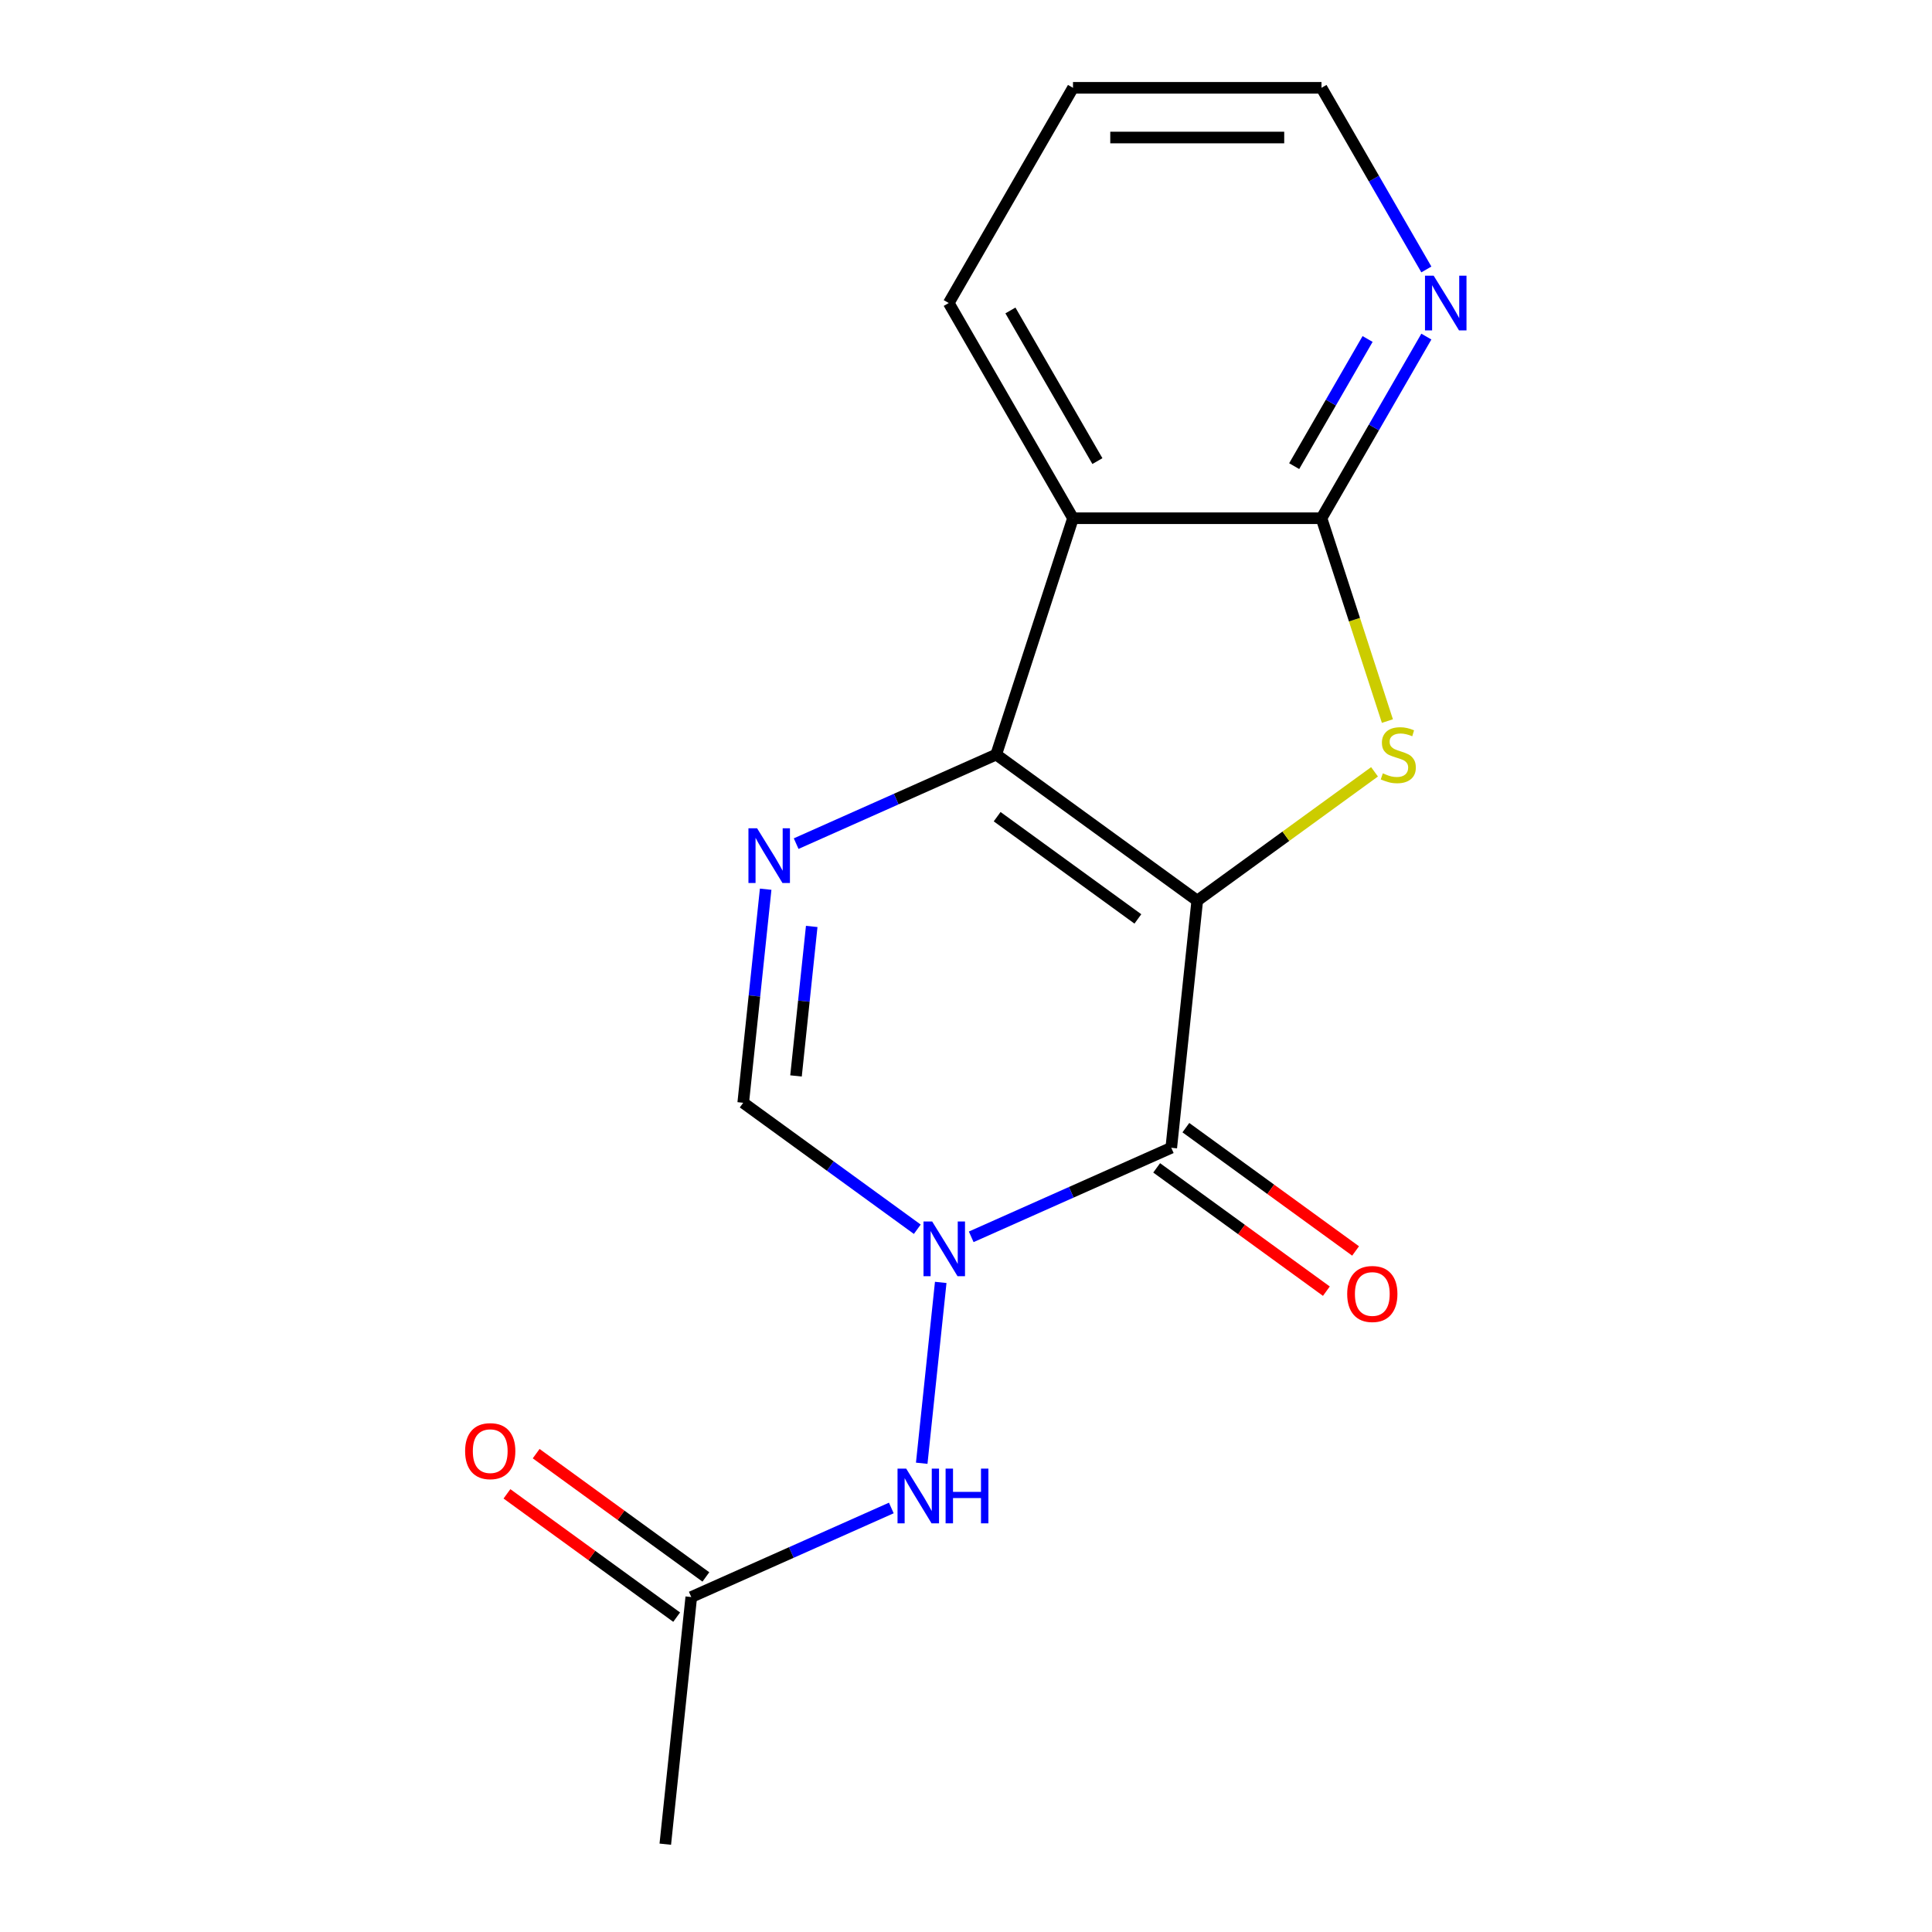 <?xml version='1.0' encoding='iso-8859-1'?>
<svg version='1.1' baseProfile='full'
              xmlns='http://www.w3.org/2000/svg'
                      xmlns:rdkit='http://www.rdkit.org/xml'
                      xmlns:xlink='http://www.w3.org/1999/xlink'
                  xml:space='preserve'
width='1000px' height='1000px' viewBox='0 0 1000 1000'>
<!-- END OF HEADER -->
<rect style='opacity:1.0;fill:#FFFFFF;stroke:none' width='1000' height='1000' x='0' y='0'> </rect>
<path class='bond-0' d='M 619.692,466.163 L 515.634,390.561' style='fill:none;fill-rule:evenodd;stroke:#000000;stroke-width:6px;stroke-linecap:butt;stroke-linejoin:miter;stroke-opacity:1' />
<path class='bond-0' d='M 588.963,475.634 L 516.122,422.713' style='fill:none;fill-rule:evenodd;stroke:#000000;stroke-width:6px;stroke-linecap:butt;stroke-linejoin:miter;stroke-opacity:1' />
<path class='bond-1' d='M 619.692,466.163 L 606.247,594.08' style='fill:none;fill-rule:evenodd;stroke:#000000;stroke-width:6px;stroke-linecap:butt;stroke-linejoin:miter;stroke-opacity:1' />
<path class='bond-3' d='M 619.692,466.163 L 665.572,432.829' style='fill:none;fill-rule:evenodd;stroke:#000000;stroke-width:6px;stroke-linecap:butt;stroke-linejoin:miter;stroke-opacity:1' />
<path class='bond-3' d='M 665.572,432.829 L 711.453,399.494' style='fill:none;fill-rule:evenodd;stroke:#CCCC00;stroke-width:6px;stroke-linecap:butt;stroke-linejoin:miter;stroke-opacity:1' />
<path class='bond-4' d='M 515.634,390.561 L 463.861,413.612' style='fill:none;fill-rule:evenodd;stroke:#000000;stroke-width:6px;stroke-linecap:butt;stroke-linejoin:miter;stroke-opacity:1' />
<path class='bond-4' d='M 463.861,413.612 L 412.088,436.663' style='fill:none;fill-rule:evenodd;stroke:#0000FF;stroke-width:6px;stroke-linecap:butt;stroke-linejoin:miter;stroke-opacity:1' />
<path class='bond-5' d='M 515.634,390.561 L 555.381,268.234' style='fill:none;fill-rule:evenodd;stroke:#000000;stroke-width:6px;stroke-linecap:butt;stroke-linejoin:miter;stroke-opacity:1' />
<path class='bond-2' d='M 606.247,594.08 L 554.474,617.131' style='fill:none;fill-rule:evenodd;stroke:#000000;stroke-width:6px;stroke-linecap:butt;stroke-linejoin:miter;stroke-opacity:1' />
<path class='bond-2' d='M 554.474,617.131 L 502.701,640.182' style='fill:none;fill-rule:evenodd;stroke:#0000FF;stroke-width:6px;stroke-linecap:butt;stroke-linejoin:miter;stroke-opacity:1' />
<path class='bond-11' d='M 598.687,604.486 L 642.608,636.396' style='fill:none;fill-rule:evenodd;stroke:#000000;stroke-width:6px;stroke-linecap:butt;stroke-linejoin:miter;stroke-opacity:1' />
<path class='bond-11' d='M 642.608,636.396 L 686.529,668.307' style='fill:none;fill-rule:evenodd;stroke:#FF0000;stroke-width:6px;stroke-linecap:butt;stroke-linejoin:miter;stroke-opacity:1' />
<path class='bond-11' d='M 613.807,583.675 L 657.728,615.585' style='fill:none;fill-rule:evenodd;stroke:#000000;stroke-width:6px;stroke-linecap:butt;stroke-linejoin:miter;stroke-opacity:1' />
<path class='bond-11' d='M 657.728,615.585 L 701.649,647.495' style='fill:none;fill-rule:evenodd;stroke:#FF0000;stroke-width:6px;stroke-linecap:butt;stroke-linejoin:miter;stroke-opacity:1' />
<path class='bond-8' d='M 486.919,663.771 L 477.081,757.374' style='fill:none;fill-rule:evenodd;stroke:#0000FF;stroke-width:6px;stroke-linecap:butt;stroke-linejoin:miter;stroke-opacity:1' />
<path class='bond-18' d='M 474.789,636.256 L 429.739,603.525' style='fill:none;fill-rule:evenodd;stroke:#0000FF;stroke-width:6px;stroke-linecap:butt;stroke-linejoin:miter;stroke-opacity:1' />
<path class='bond-18' d='M 429.739,603.525 L 384.688,570.794' style='fill:none;fill-rule:evenodd;stroke:#000000;stroke-width:6px;stroke-linecap:butt;stroke-linejoin:miter;stroke-opacity:1' />
<path class='bond-6' d='M 718.116,373.225 L 701.059,320.73' style='fill:none;fill-rule:evenodd;stroke:#CCCC00;stroke-width:6px;stroke-linecap:butt;stroke-linejoin:miter;stroke-opacity:1' />
<path class='bond-6' d='M 701.059,320.73 L 684.003,268.234' style='fill:none;fill-rule:evenodd;stroke:#000000;stroke-width:6px;stroke-linecap:butt;stroke-linejoin:miter;stroke-opacity:1' />
<path class='bond-7' d='M 396.306,460.252 L 390.497,515.523' style='fill:none;fill-rule:evenodd;stroke:#0000FF;stroke-width:6px;stroke-linecap:butt;stroke-linejoin:miter;stroke-opacity:1' />
<path class='bond-7' d='M 390.497,515.523 L 384.688,570.794' style='fill:none;fill-rule:evenodd;stroke:#000000;stroke-width:6px;stroke-linecap:butt;stroke-linejoin:miter;stroke-opacity:1' />
<path class='bond-7' d='M 420.147,479.522 L 416.08,518.212' style='fill:none;fill-rule:evenodd;stroke:#0000FF;stroke-width:6px;stroke-linecap:butt;stroke-linejoin:miter;stroke-opacity:1' />
<path class='bond-7' d='M 416.08,518.212 L 412.014,556.901' style='fill:none;fill-rule:evenodd;stroke:#000000;stroke-width:6px;stroke-linecap:butt;stroke-linejoin:miter;stroke-opacity:1' />
<path class='bond-13' d='M 555.381,268.234 L 491.07,156.844' style='fill:none;fill-rule:evenodd;stroke:#000000;stroke-width:6px;stroke-linecap:butt;stroke-linejoin:miter;stroke-opacity:1' />
<path class='bond-13' d='M 568.012,238.664 L 522.994,160.691' style='fill:none;fill-rule:evenodd;stroke:#000000;stroke-width:6px;stroke-linecap:butt;stroke-linejoin:miter;stroke-opacity:1' />
<path class='bond-17' d='M 555.381,268.234 L 684.003,268.234' style='fill:none;fill-rule:evenodd;stroke:#000000;stroke-width:6px;stroke-linecap:butt;stroke-linejoin:miter;stroke-opacity:1' />
<path class='bond-9' d='M 684.003,268.234 L 711.142,221.227' style='fill:none;fill-rule:evenodd;stroke:#000000;stroke-width:6px;stroke-linecap:butt;stroke-linejoin:miter;stroke-opacity:1' />
<path class='bond-9' d='M 711.142,221.227 L 738.282,174.22' style='fill:none;fill-rule:evenodd;stroke:#0000FF;stroke-width:6px;stroke-linecap:butt;stroke-linejoin:miter;stroke-opacity:1' />
<path class='bond-9' d='M 669.866,241.27 L 688.864,208.365' style='fill:none;fill-rule:evenodd;stroke:#000000;stroke-width:6px;stroke-linecap:butt;stroke-linejoin:miter;stroke-opacity:1' />
<path class='bond-9' d='M 688.864,208.365 L 707.862,175.46' style='fill:none;fill-rule:evenodd;stroke:#0000FF;stroke-width:6px;stroke-linecap:butt;stroke-linejoin:miter;stroke-opacity:1' />
<path class='bond-10' d='M 461.345,780.526 L 409.572,803.577' style='fill:none;fill-rule:evenodd;stroke:#0000FF;stroke-width:6px;stroke-linecap:butt;stroke-linejoin:miter;stroke-opacity:1' />
<path class='bond-10' d='M 409.572,803.577 L 357.798,826.628' style='fill:none;fill-rule:evenodd;stroke:#000000;stroke-width:6px;stroke-linecap:butt;stroke-linejoin:miter;stroke-opacity:1' />
<path class='bond-14' d='M 738.282,139.469 L 711.142,92.462' style='fill:none;fill-rule:evenodd;stroke:#0000FF;stroke-width:6px;stroke-linecap:butt;stroke-linejoin:miter;stroke-opacity:1' />
<path class='bond-14' d='M 711.142,92.462 L 684.003,45.455' style='fill:none;fill-rule:evenodd;stroke:#000000;stroke-width:6px;stroke-linecap:butt;stroke-linejoin:miter;stroke-opacity:1' />
<path class='bond-12' d='M 365.359,816.222 L 321.438,784.312' style='fill:none;fill-rule:evenodd;stroke:#000000;stroke-width:6px;stroke-linecap:butt;stroke-linejoin:miter;stroke-opacity:1' />
<path class='bond-12' d='M 321.438,784.312 L 277.517,752.402' style='fill:none;fill-rule:evenodd;stroke:#FF0000;stroke-width:6px;stroke-linecap:butt;stroke-linejoin:miter;stroke-opacity:1' />
<path class='bond-12' d='M 350.238,837.034 L 306.317,805.123' style='fill:none;fill-rule:evenodd;stroke:#000000;stroke-width:6px;stroke-linecap:butt;stroke-linejoin:miter;stroke-opacity:1' />
<path class='bond-12' d='M 306.317,805.123 L 262.396,773.213' style='fill:none;fill-rule:evenodd;stroke:#FF0000;stroke-width:6px;stroke-linecap:butt;stroke-linejoin:miter;stroke-opacity:1' />
<path class='bond-15' d='M 357.798,826.628 L 344.354,954.545' style='fill:none;fill-rule:evenodd;stroke:#000000;stroke-width:6px;stroke-linecap:butt;stroke-linejoin:miter;stroke-opacity:1' />
<path class='bond-16' d='M 491.07,156.844 L 555.381,45.455' style='fill:none;fill-rule:evenodd;stroke:#000000;stroke-width:6px;stroke-linecap:butt;stroke-linejoin:miter;stroke-opacity:1' />
<path class='bond-19' d='M 684.003,45.455 L 555.381,45.455' style='fill:none;fill-rule:evenodd;stroke:#000000;stroke-width:6px;stroke-linecap:butt;stroke-linejoin:miter;stroke-opacity:1' />
<path class='bond-19' d='M 664.709,71.179 L 574.674,71.179' style='fill:none;fill-rule:evenodd;stroke:#000000;stroke-width:6px;stroke-linecap:butt;stroke-linejoin:miter;stroke-opacity:1' />
<path  class='atom-3' d='M 482.485 632.236
L 491.765 647.236
Q 492.685 648.716, 494.165 651.396
Q 495.645 654.076, 495.725 654.236
L 495.725 632.236
L 499.485 632.236
L 499.485 660.556
L 495.605 660.556
L 485.645 644.156
Q 484.485 642.236, 483.245 640.036
Q 482.045 637.836, 481.685 637.156
L 481.685 660.556
L 478.005 660.556
L 478.005 632.236
L 482.485 632.236
' fill='#0000FF'/>
<path  class='atom-4' d='M 715.749 400.281
Q 716.069 400.401, 717.389 400.961
Q 718.709 401.521, 720.149 401.881
Q 721.629 402.201, 723.069 402.201
Q 725.749 402.201, 727.309 400.921
Q 728.869 399.601, 728.869 397.321
Q 728.869 395.761, 728.069 394.801
Q 727.309 393.841, 726.109 393.321
Q 724.909 392.801, 722.909 392.201
Q 720.389 391.441, 718.869 390.721
Q 717.389 390.001, 716.309 388.481
Q 715.269 386.961, 715.269 384.401
Q 715.269 380.841, 717.669 378.641
Q 720.109 376.441, 724.909 376.441
Q 728.189 376.441, 731.909 378.001
L 730.989 381.081
Q 727.589 379.681, 725.029 379.681
Q 722.269 379.681, 720.749 380.841
Q 719.229 381.961, 719.269 383.921
Q 719.269 385.441, 720.029 386.361
Q 720.829 387.281, 721.949 387.801
Q 723.109 388.321, 725.029 388.921
Q 727.589 389.721, 729.109 390.521
Q 730.629 391.321, 731.709 392.961
Q 732.829 394.561, 732.829 397.321
Q 732.829 401.241, 730.189 403.361
Q 727.589 405.441, 723.229 405.441
Q 720.709 405.441, 718.789 404.881
Q 716.909 404.361, 714.669 403.441
L 715.749 400.281
' fill='#CCCC00'/>
<path  class='atom-5' d='M 391.872 428.716
L 401.152 443.716
Q 402.072 445.196, 403.552 447.876
Q 405.032 450.556, 405.112 450.716
L 405.112 428.716
L 408.872 428.716
L 408.872 457.036
L 404.992 457.036
L 395.032 440.636
Q 393.872 438.716, 392.632 436.516
Q 391.432 434.316, 391.072 433.636
L 391.072 457.036
L 387.392 457.036
L 387.392 428.716
L 391.872 428.716
' fill='#0000FF'/>
<path  class='atom-9' d='M 469.04 760.153
L 478.32 775.153
Q 479.24 776.633, 480.72 779.313
Q 482.2 781.993, 482.28 782.153
L 482.28 760.153
L 486.04 760.153
L 486.04 788.473
L 482.16 788.473
L 472.2 772.073
Q 471.04 770.153, 469.8 767.953
Q 468.6 765.753, 468.24 765.073
L 468.24 788.473
L 464.56 788.473
L 464.56 760.153
L 469.04 760.153
' fill='#0000FF'/>
<path  class='atom-9' d='M 489.44 760.153
L 493.28 760.153
L 493.28 772.193
L 507.76 772.193
L 507.76 760.153
L 511.6 760.153
L 511.6 788.473
L 507.76 788.473
L 507.76 775.393
L 493.28 775.393
L 493.28 788.473
L 489.44 788.473
L 489.44 760.153
' fill='#0000FF'/>
<path  class='atom-10' d='M 742.054 142.684
L 751.334 157.684
Q 752.254 159.164, 753.734 161.844
Q 755.214 164.524, 755.294 164.684
L 755.294 142.684
L 759.054 142.684
L 759.054 171.004
L 755.174 171.004
L 745.214 154.604
Q 744.054 152.684, 742.814 150.484
Q 741.614 148.284, 741.254 147.604
L 741.254 171.004
L 737.574 171.004
L 737.574 142.684
L 742.054 142.684
' fill='#0000FF'/>
<path  class='atom-12' d='M 697.304 669.762
Q 697.304 662.962, 700.664 659.162
Q 704.024 655.362, 710.304 655.362
Q 716.584 655.362, 719.944 659.162
Q 723.304 662.962, 723.304 669.762
Q 723.304 676.642, 719.904 680.562
Q 716.504 684.442, 710.304 684.442
Q 704.064 684.442, 700.664 680.562
Q 697.304 676.682, 697.304 669.762
M 710.304 681.242
Q 714.624 681.242, 716.944 678.362
Q 719.304 675.442, 719.304 669.762
Q 719.304 664.202, 716.944 661.402
Q 714.624 658.562, 710.304 658.562
Q 705.984 658.562, 703.624 661.362
Q 701.304 664.162, 701.304 669.762
Q 701.304 675.482, 703.624 678.362
Q 705.984 681.242, 710.304 681.242
' fill='#FF0000'/>
<path  class='atom-13' d='M 240.741 751.106
Q 240.741 744.306, 244.101 740.506
Q 247.461 736.706, 253.741 736.706
Q 260.021 736.706, 263.381 740.506
Q 266.741 744.306, 266.741 751.106
Q 266.741 757.986, 263.341 761.906
Q 259.941 765.786, 253.741 765.786
Q 247.501 765.786, 244.101 761.906
Q 240.741 758.026, 240.741 751.106
M 253.741 762.586
Q 258.061 762.586, 260.381 759.706
Q 262.741 756.786, 262.741 751.106
Q 262.741 745.546, 260.381 742.746
Q 258.061 739.906, 253.741 739.906
Q 249.421 739.906, 247.061 742.706
Q 244.741 745.506, 244.741 751.106
Q 244.741 756.826, 247.061 759.706
Q 249.421 762.586, 253.741 762.586
' fill='#FF0000'/>
</svg>
